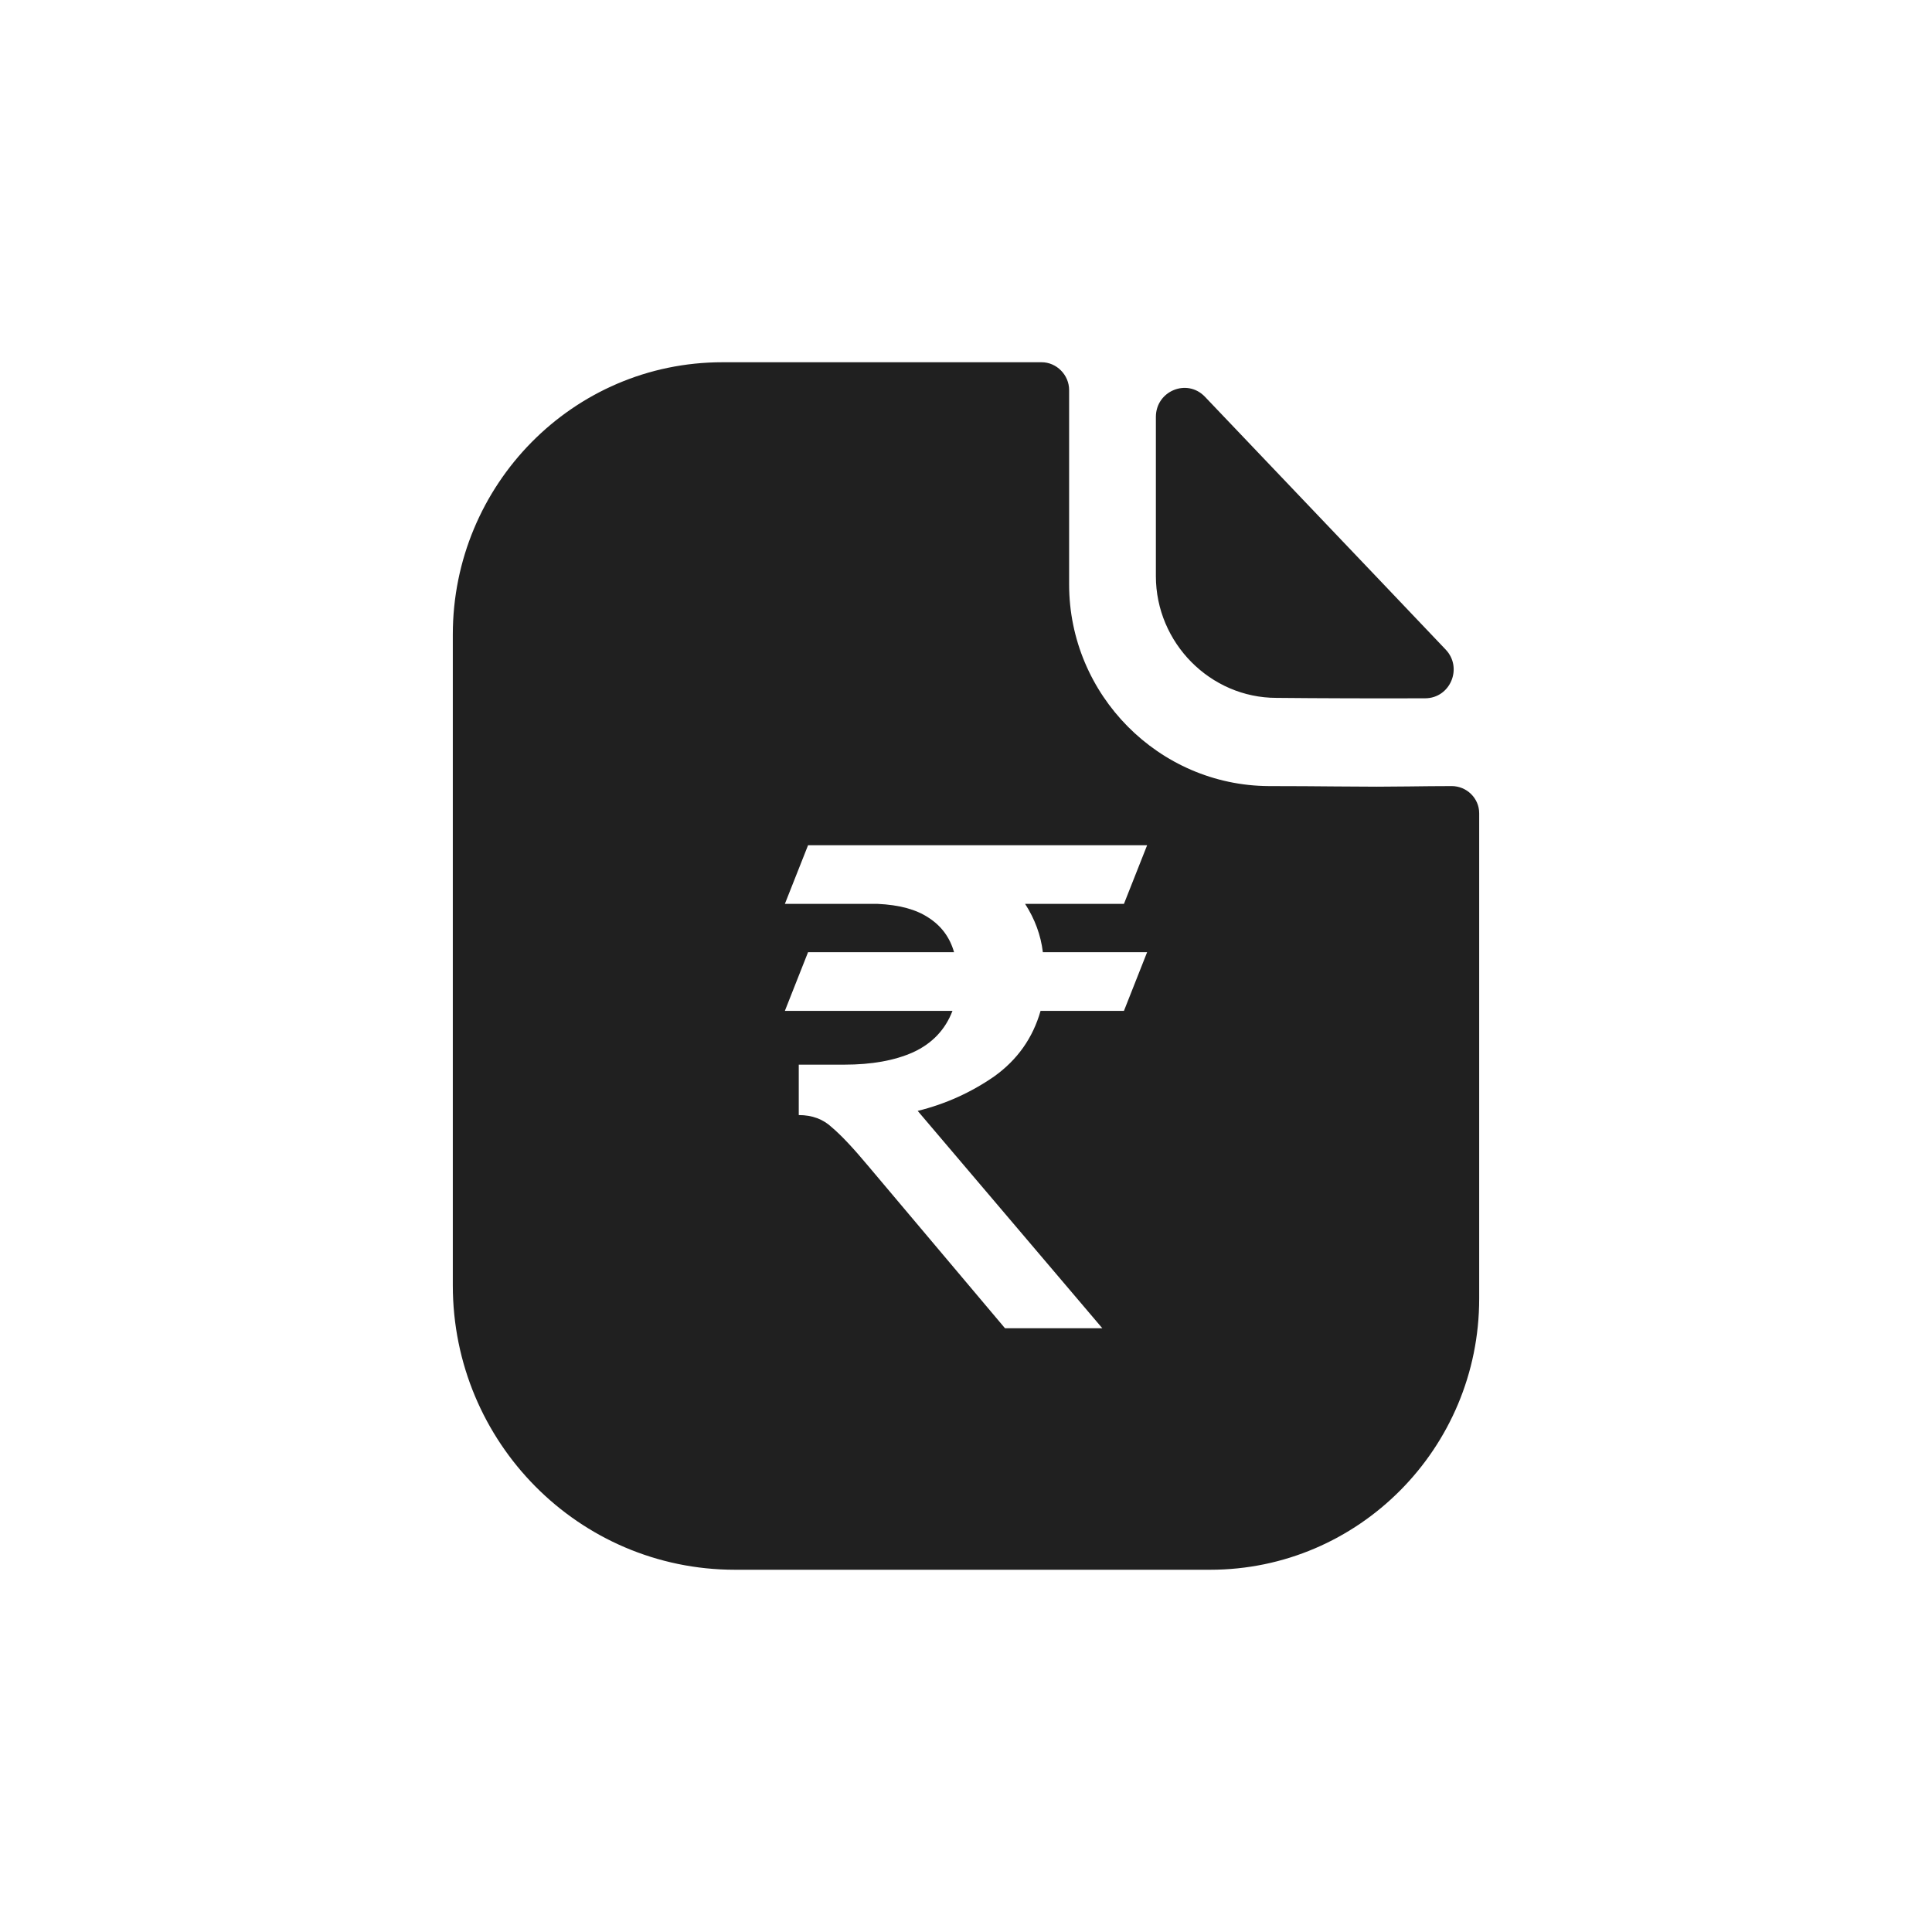 <?xml version="1.0" encoding="utf-8"?>
<svg xmlns="http://www.w3.org/2000/svg" width="32" height="32" viewBox="0 0 32 32" fill="none">
<path fill-rule="evenodd" clip-rule="evenodd" d="M23.328 13.026H23.328C23.131 13.028 22.948 13.03 22.807 13.03C22.607 13.03 22.38 13.028 22.126 13.026C21.801 13.023 21.431 13.02 21.015 13.02C19.193 13.01 17.708 11.51 17.708 9.68V6.46C17.708 6.21 17.5 6 17.253 6H11.965C9.49 6 7.5 8.03 7.5 10.51V21.29C7.5 23.89 9.589 26 12.173 26H20.045C22.5 26 24.5 23.99 24.5 21.51V13.47C24.5 13.22 24.292 13.02 24.045 13.02C23.814 13.02 23.561 13.023 23.328 13.026ZM17.235 16.743C17.107 17.192 16.851 17.554 16.467 17.829C16.083 18.095 15.661 18.286 15.2 18.4L18.258 22H16.646L14.382 19.314C14.134 19.017 13.934 18.804 13.78 18.674C13.635 18.537 13.452 18.469 13.23 18.469V17.634H13.985C14.437 17.634 14.817 17.566 15.124 17.429C15.439 17.284 15.657 17.055 15.776 16.743H13L13.384 15.771H15.802C15.733 15.528 15.593 15.337 15.38 15.2C15.175 15.063 14.893 14.987 14.535 14.971H13L13.384 14H19L18.616 14.971H16.979C17.141 15.223 17.239 15.489 17.273 15.771H19L18.616 16.743H17.235ZM23.605 11.566C22.791 11.569 21.832 11.566 21.142 11.559C20.047 11.559 19.145 10.648 19.145 9.542V6.906C19.145 6.475 19.662 6.261 19.958 6.572C20.72 7.372 21.887 8.597 22.874 9.633C23.273 10.053 23.644 10.442 23.945 10.759C24.233 11.062 24.021 11.565 23.605 11.566Z" fill="#202020"/>
</svg>